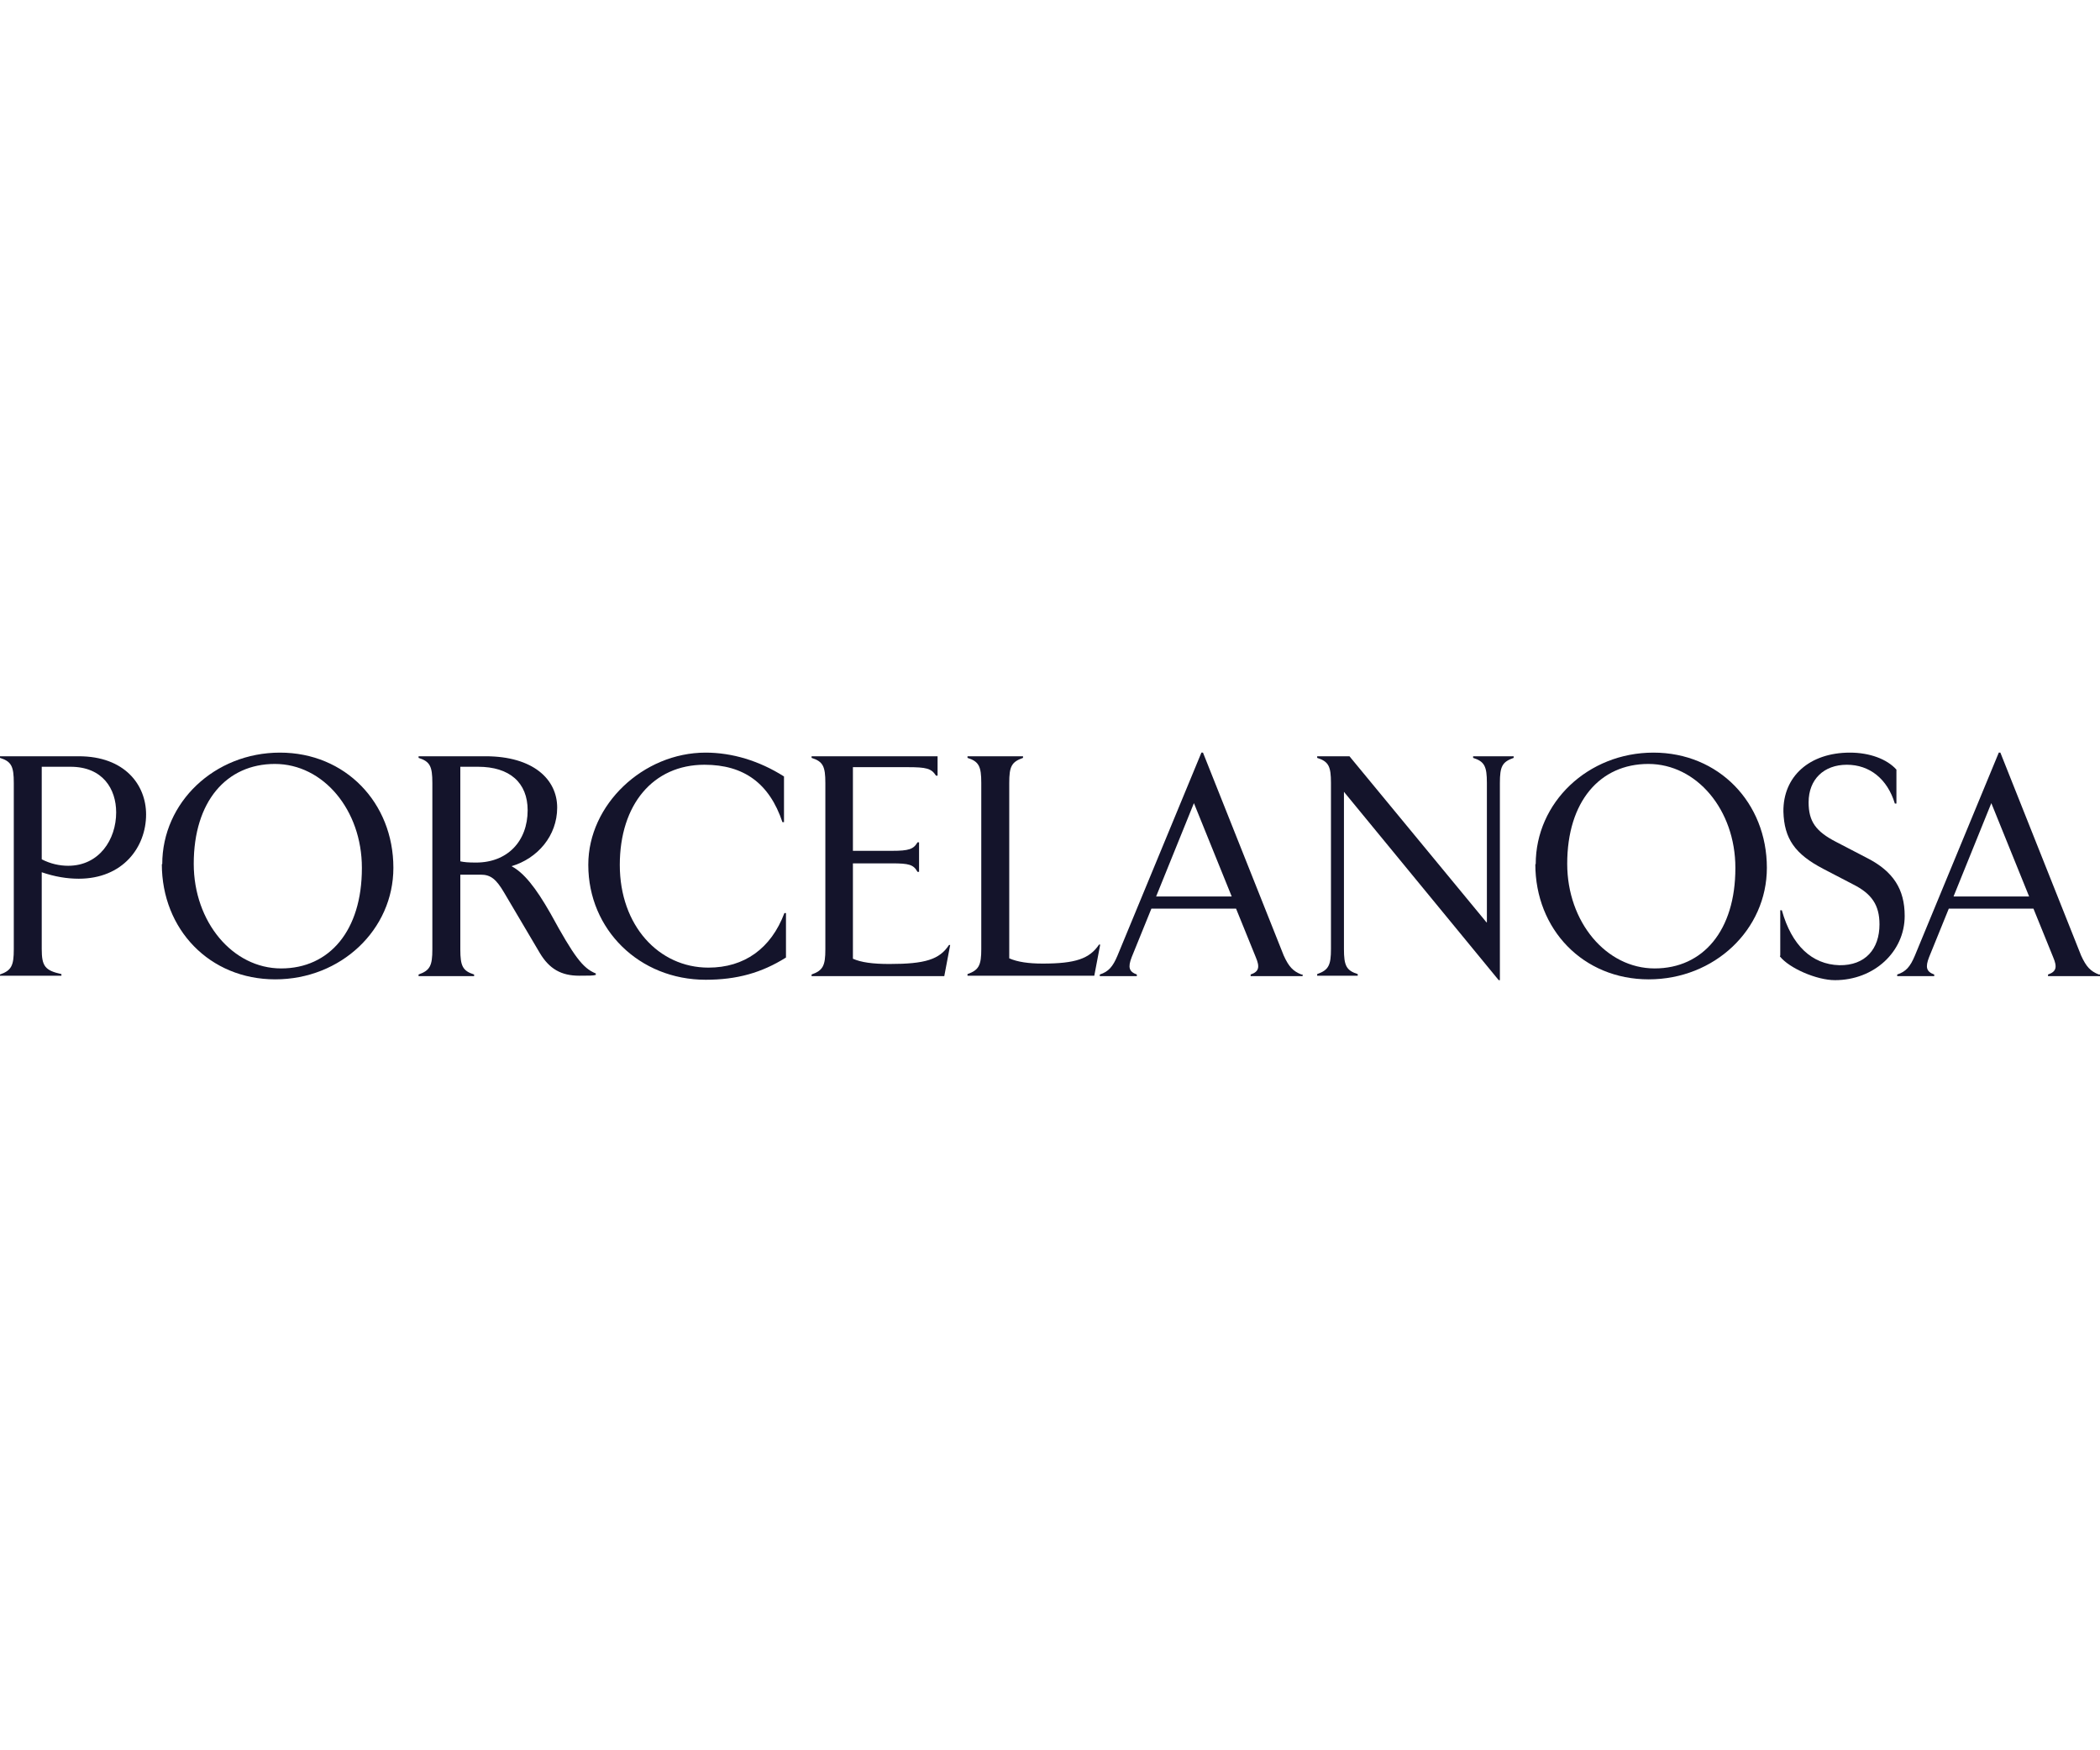 <svg width="120" height="100" viewBox="0 0 120 100" fill="none" xmlns="http://www.w3.org/2000/svg">
<g clip-path="url(#clip0_77_26)">
<path d="M0 55.677C0.653 55.446 0.788 55.169 0.788 54.245V44.732C0.788 43.785 0.653 43.508 0 43.3V43.208H4.5C7.133 43.208 8.348 44.847 8.348 46.533C8.348 48.403 7.02 50.204 4.5 50.204C3.825 50.204 3.128 50.089 2.385 49.835V54.222C2.385 55.192 2.565 55.446 3.51 55.654V55.746H0V55.654V55.677ZM2.385 43.831V49.096C2.88 49.35 3.398 49.465 3.893 49.465C5.67 49.465 6.638 47.965 6.638 46.417C6.638 45.078 5.873 43.808 4.028 43.808H2.385V43.831Z" fill="#14142B"/>
<path d="M9.271 49.373C9.271 45.84 12.263 43 15.998 43C19.734 43 22.479 45.863 22.479 49.581C22.479 53.114 19.486 55.954 15.729 55.954C11.971 55.954 9.248 53.091 9.248 49.373H9.271ZM20.679 49.581C20.679 46.279 18.474 43.647 15.706 43.647C12.938 43.647 11.071 45.794 11.071 49.35C11.071 52.675 13.298 55.33 16.066 55.33C18.834 55.33 20.679 53.16 20.679 49.604V49.581Z" fill="#14142B"/>
<path d="M34.045 55.608V55.7C33.91 55.746 33.64 55.746 33.099 55.746C32.065 55.746 31.389 55.353 30.849 54.453L28.802 50.989C28.352 50.227 28.037 49.973 27.474 49.973H26.304V54.245C26.304 55.192 26.439 55.469 27.092 55.677V55.769H23.919V55.677C24.572 55.446 24.706 55.169 24.706 54.245V44.732C24.706 43.785 24.572 43.508 23.919 43.3V43.208H27.744C30.467 43.208 31.839 44.524 31.839 46.14C31.839 47.757 30.714 49.05 29.229 49.489C29.927 49.858 30.602 50.689 31.457 52.19C32.807 54.661 33.302 55.307 34.022 55.608H34.045ZM30.152 46.302C30.152 44.709 29.117 43.808 27.317 43.808H26.304V49.211C26.529 49.258 26.732 49.281 27.204 49.281C28.982 49.281 30.152 48.08 30.152 46.279V46.302Z" fill="#14142B"/>
<path d="M33.617 49.396C33.617 45.979 36.745 43 40.323 43C41.83 43 43.383 43.462 44.8 44.362V46.972H44.71C43.968 44.755 42.505 43.693 40.255 43.693C37.33 43.693 35.417 45.956 35.417 49.419C35.417 52.883 37.645 55.284 40.48 55.284C42.528 55.284 44.058 54.199 44.823 52.167H44.913V54.707C43.518 55.584 42.1 55.977 40.323 55.977C36.542 55.977 33.617 53.114 33.617 49.419V49.396Z" fill="#14142B"/>
<path d="M51.798 43.831H48.738V48.611H50.966C51.933 48.611 52.203 48.519 52.428 48.126H52.518V49.812H52.428C52.203 49.396 51.933 49.327 50.966 49.327H48.738V54.776C49.211 54.984 49.863 55.076 50.831 55.076C52.856 55.076 53.688 54.822 54.228 53.991H54.296L53.959 55.769H46.376V55.677C47.028 55.446 47.163 55.169 47.163 54.245V44.732C47.163 43.785 47.028 43.508 46.376 43.3V43.208H53.576V44.316H53.486C53.216 43.901 52.946 43.831 51.843 43.831H51.798Z" fill="#14142B"/>
<path d="M59.584 55.053C61.451 55.053 62.261 54.776 62.801 53.968H62.869L62.531 55.746H55.286V55.654C55.938 55.423 56.073 55.146 56.073 54.222V44.732C56.073 43.785 55.938 43.508 55.286 43.3V43.208H58.459V43.3C57.806 43.531 57.671 43.785 57.671 44.732V54.753C58.144 54.961 58.774 55.053 59.584 55.053Z" fill="#14142B"/>
<path d="M74.435 55.677V55.769H71.465V55.677C71.937 55.515 72.004 55.261 71.757 54.684L70.632 51.913H65.794L64.669 54.684C64.444 55.261 64.511 55.515 64.962 55.677V55.769H62.846V55.677C63.342 55.515 63.589 55.238 63.859 54.592L68.652 43H68.742L73.355 54.592C73.647 55.238 73.895 55.492 74.367 55.677H74.435ZM70.384 51.22L68.224 45.886L66.064 51.22H70.362H70.384Z" fill="#14142B"/>
<path d="M84.965 52.698V44.732C84.965 43.785 84.83 43.508 84.178 43.3V43.208H86.495V43.3C85.843 43.531 85.708 43.785 85.708 44.732V56H85.64L76.797 45.24V54.222C76.797 55.169 76.932 55.446 77.585 55.654V55.746H75.267V55.654C75.92 55.423 76.055 55.146 76.055 54.222V44.732C76.055 43.785 75.92 43.508 75.267 43.3V43.208H77.112L84.943 52.698H84.965Z" fill="#14142B"/>
<path d="M87.755 49.373C87.755 45.84 90.748 43 94.483 43C98.219 43 100.964 45.863 100.964 49.581C100.964 53.114 97.971 55.954 94.213 55.954C90.456 55.954 87.733 53.091 87.733 49.373H87.755ZM99.164 49.581C99.164 46.279 96.959 43.647 94.191 43.647C91.423 43.647 89.555 45.794 89.555 49.35C89.555 52.675 91.783 55.33 94.551 55.33C97.319 55.33 99.164 53.16 99.164 49.604V49.581Z" fill="#14142B"/>
<path d="M101.729 54.592V52.005H101.819C102.381 54.014 103.529 55.099 105.104 55.146C106.589 55.169 107.399 54.222 107.399 52.813C107.399 51.705 106.949 51.059 105.892 50.528L104.204 49.65C102.561 48.796 101.954 47.918 101.909 46.371C101.886 44.362 103.394 43 105.712 43C106.837 43 107.827 43.369 108.367 43.97V45.909H108.277C107.849 44.501 106.837 43.693 105.532 43.693C104.226 43.693 103.349 44.524 103.349 45.84C103.349 46.925 103.754 47.503 104.924 48.103L106.702 49.027C108.187 49.789 108.839 50.805 108.839 52.329C108.839 54.384 107.084 56 104.856 56C103.799 56 102.224 55.307 101.706 54.638L101.729 54.592Z" fill="#14142B"/>
<path d="M120 55.677V55.769H117.03V55.677C117.502 55.515 117.57 55.261 117.322 54.684L116.197 51.913H111.36L110.234 54.684C110.009 55.261 110.077 55.515 110.527 55.677V55.769H108.412V55.677C108.907 55.515 109.154 55.238 109.424 54.592L114.217 43H114.307L118.92 54.592C119.213 55.238 119.46 55.492 119.933 55.677H120ZM115.95 51.22L113.79 45.886L111.63 51.22H115.927H115.95Z" fill="#14142B"/>
</g>
<defs>
<clipPath id="clip0_77_26">
<rect width="120" height="13" fill="white" transform="translate(0 43)"/>
</clipPath>
</defs>
</svg>
